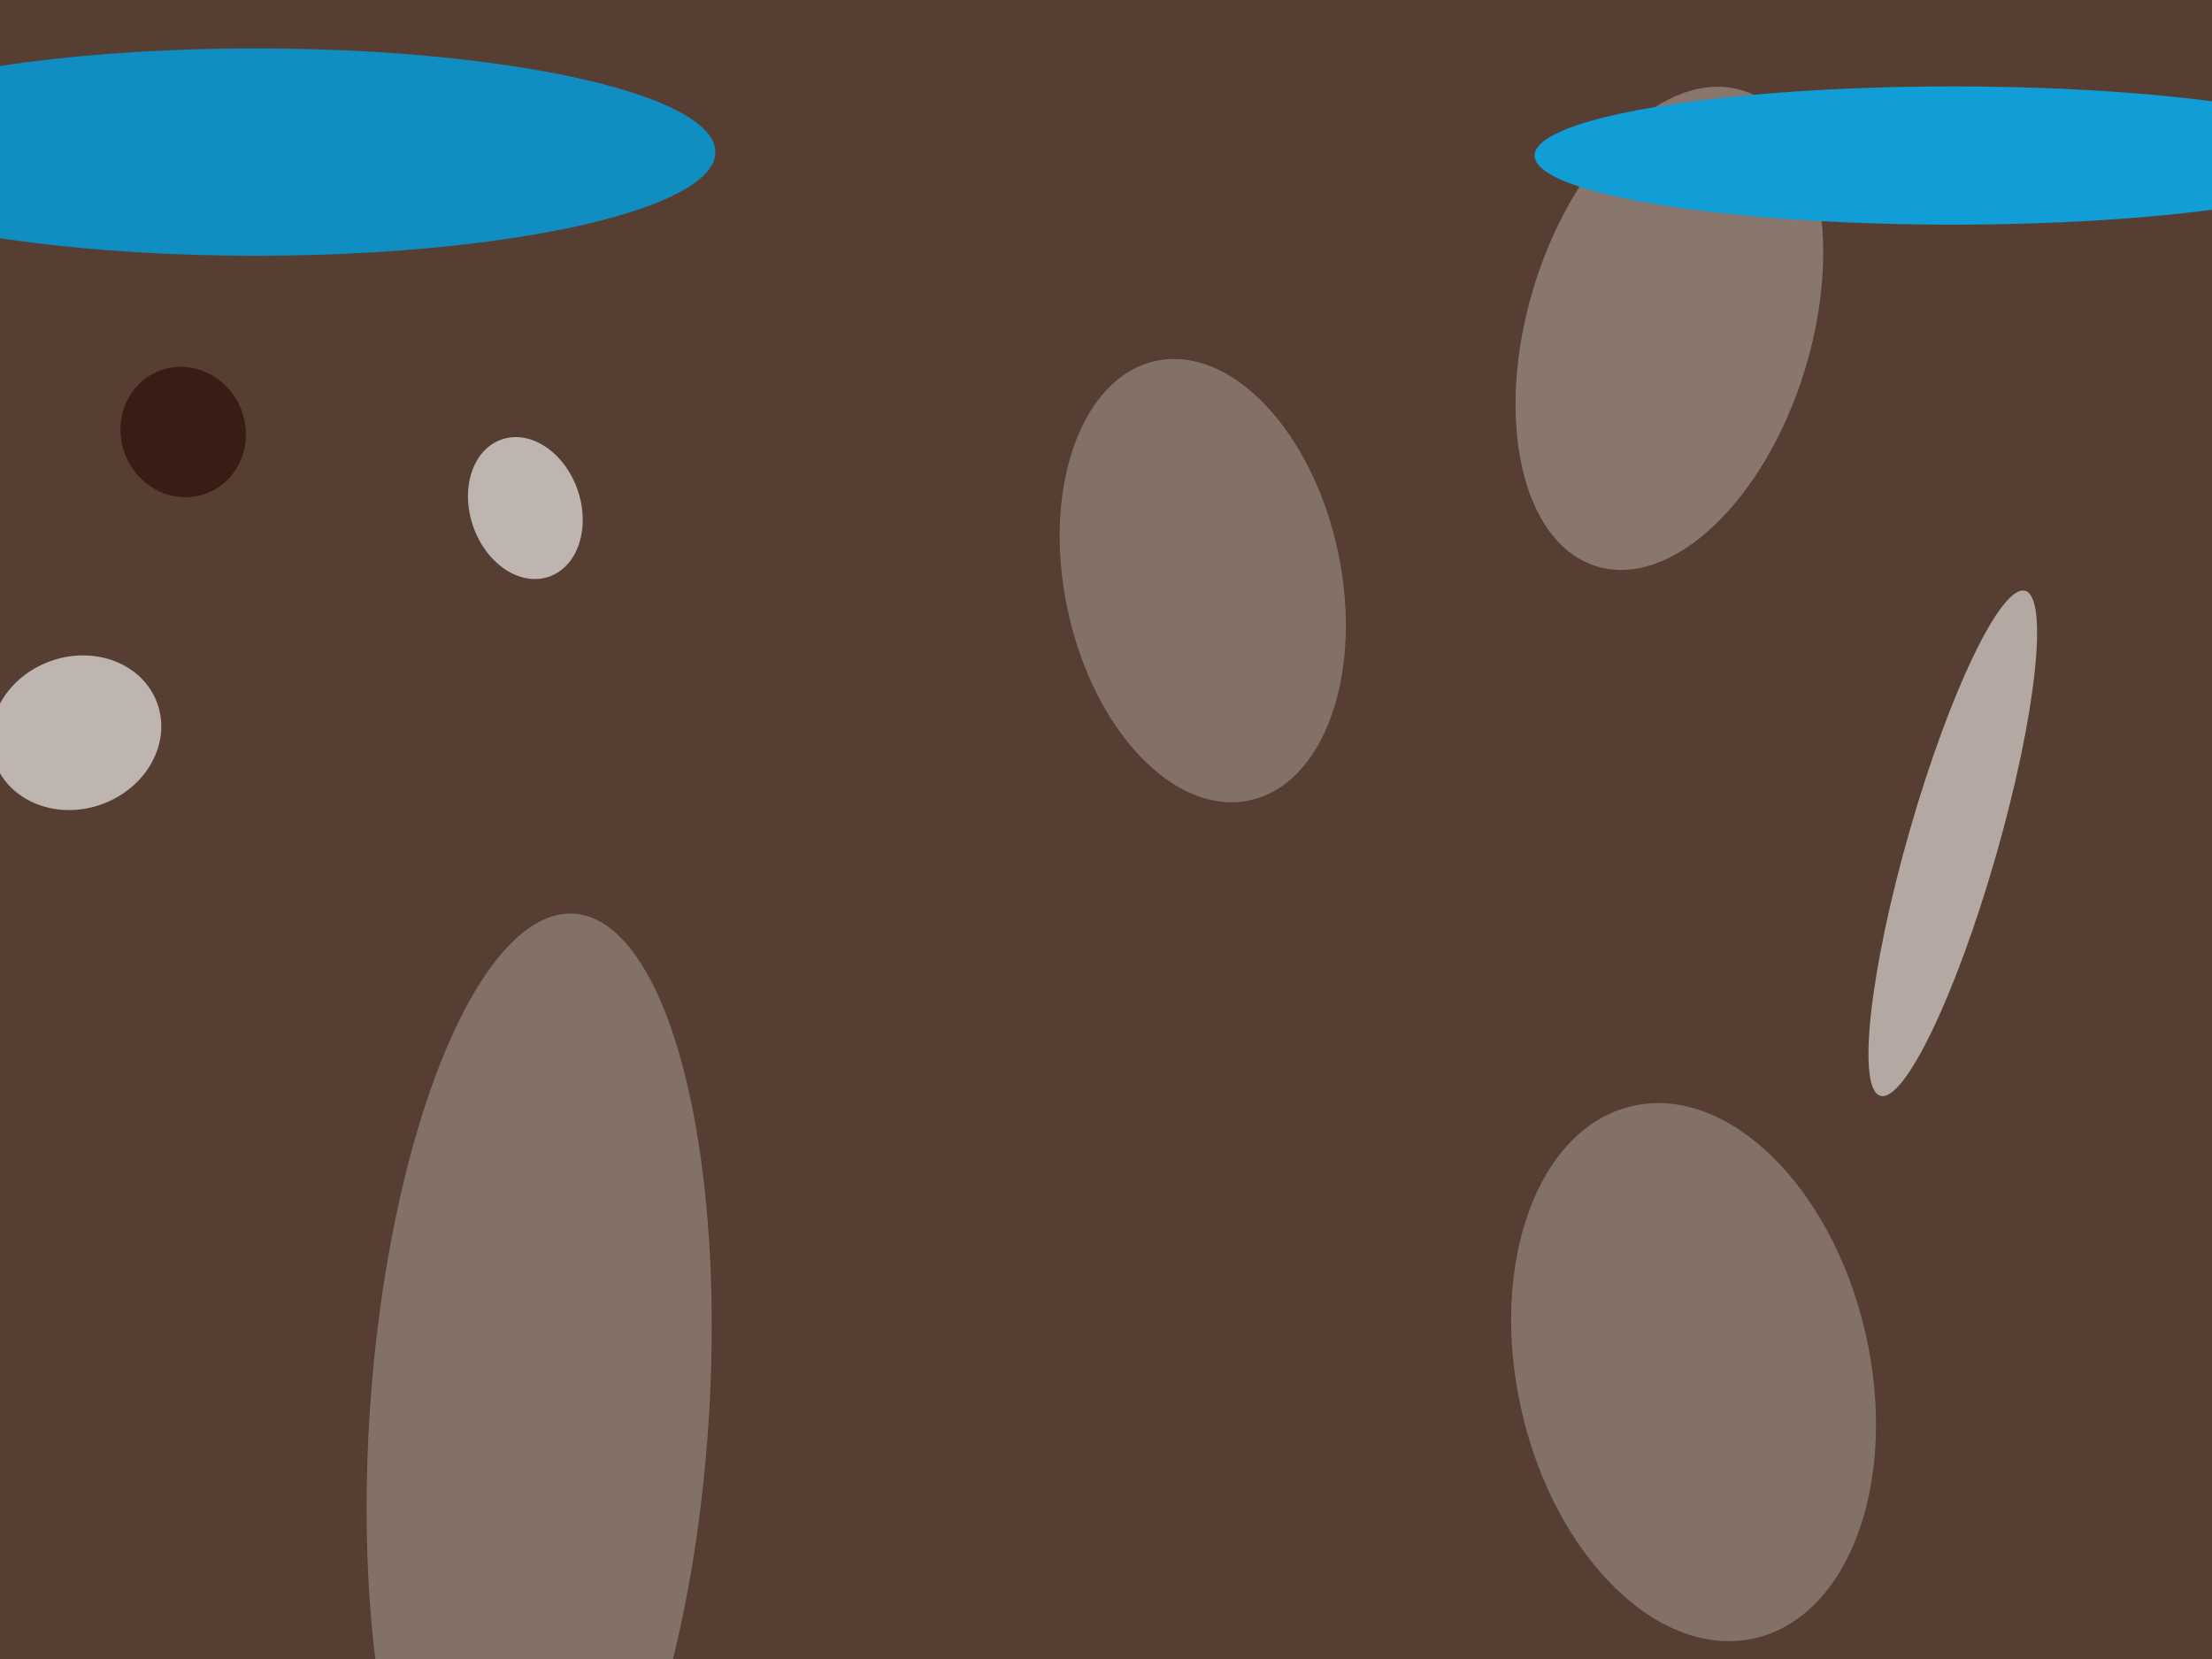 <svg xmlns="http://www.w3.org/2000/svg" width="640px" height="480px">
  <rect width="640" height="480" fill="rgb(86,62,50)"/>
  <ellipse cx="152" cy="147" rx="16" ry="21" transform="rotate(161,152,147)" fill="rgb(190,181,176)"/>
  <ellipse cx="490" cy="397" rx="51" ry="79" transform="rotate(167,490,397)" fill="rgb(131,113,104)"/>
  <ellipse cx="348" cy="168" rx="40" ry="65" transform="rotate(168,348,168)" fill="rgb(131,113,104)"/>
  <ellipse cx="565" cy="244" rx="76" ry="13" transform="rotate(106,565,244)" fill="rgb(180,168,163)"/>
  <ellipse cx="22" cy="212" rx="25" ry="22" transform="rotate(160,22,212)" fill="rgb(190,181,176)"/>
  <ellipse cx="483" cy="95" rx="41" ry="72" transform="rotate(17,483,95)" fill="rgb(137,119,110)"/>
  <ellipse cx="74" cy="44" rx="30" ry="133" transform="rotate(90,74,44)" fill="rgb(16,141,193)"/>
  <ellipse cx="565" cy="45" rx="20" ry="121" transform="rotate(90,565,45)" fill="rgb(17,157,214)"/>
  <ellipse cx="53" cy="125" rx="18" ry="19" transform="rotate(158,53,125)" fill="rgb(57,28,20)"/>
  <ellipse cx="156" cy="410" rx="49" ry="146" transform="rotate(4,156,410)" fill="rgb(131,113,104)"/>
</svg>